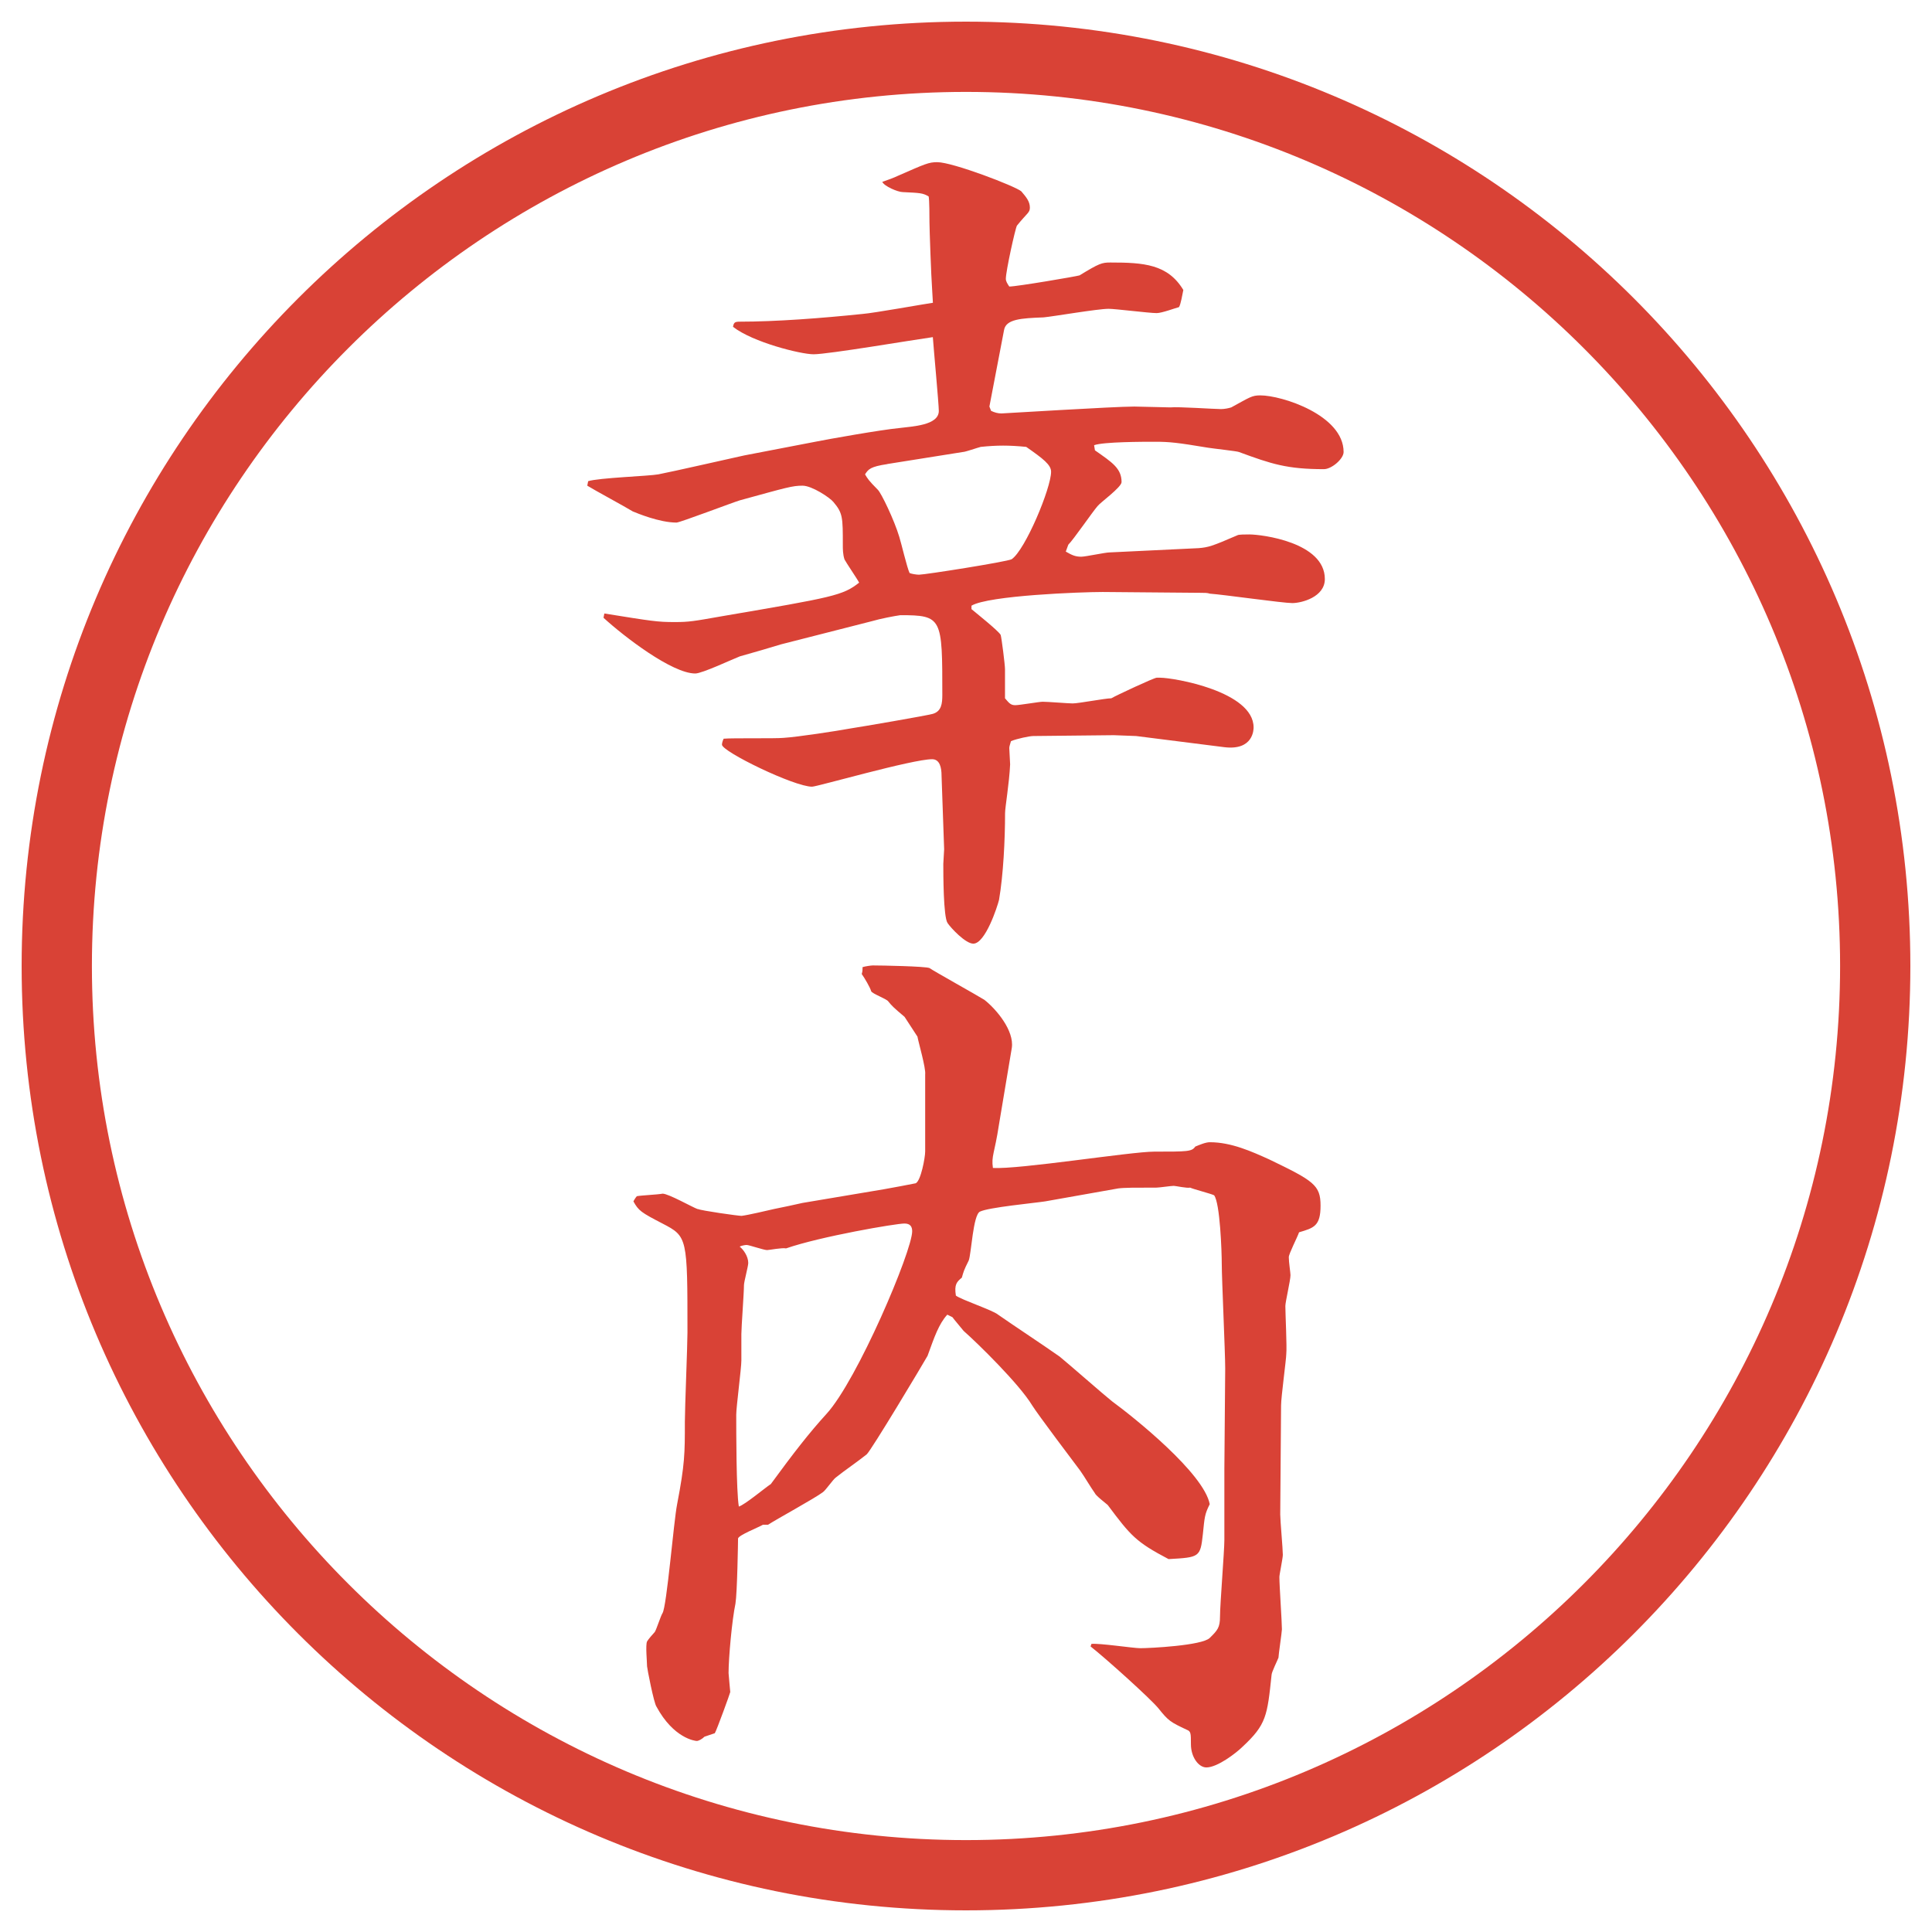 <?xml version="1.0" encoding="UTF-8"?>
<svg id="_レイヤー_1" data-name="レイヤー_1" xmlns="http://www.w3.org/2000/svg" version="1.1" viewBox="0 0 27.496 27.496">
  <!-- Generator: Adobe Illustrator 29.0.1, SVG Export Plug-In . SVG Version: 2.1.0 Build 192)  -->
  <g id="_楕円形_1" data-name="楕円形_1">
    <path d="M13.748,1.308c6.859,0,12.44,5.581,12.44,12.44s-5.581,12.44-12.44,12.44S1.308,20.607,1.308,13.748,6.889,1.308,13.748,1.308M13.748.308C6.325.308.308,6.325.308,13.748s6.017,13.44,13.44,13.44,13.44-6.017,13.44-13.44S21.171.308,13.748.308h0Z" fill="#d94236"/>
  </g>
  <g>
    <path d="M8.368,6.849c.146-.049.867-.073,1.001-.098.195-.037,1.05-.232,1.221-.269l1.013-.195c.183-.037.94-.171,1.196-.195.183-.024.562-.037.562-.244,0-.098-.073-.879-.085-1.05-.269.037-1.489.244-1.697.244-.183,0-.867-.171-1.147-.391.012-.061.024-.073.098-.073.513,0,1.16-.049,1.746-.11.159-.012.903-.146,1.001-.159l-.012-.208c-.012-.146-.037-.854-.037-.94,0-.049,0-.33-.012-.366-.085-.049-.122-.049-.366-.061-.073,0-.269-.085-.293-.146.073-.024.171-.061.22-.085.391-.171.439-.195.562-.195.22,0,1.111.342,1.196.415.073.085.122.146.122.232,0,.073-.037.073-.184.256-.023.037-.158.647-.158.757,0,.037.024.073.049.11.109,0,.964-.146,1-.159.28-.171.317-.183.439-.183.476,0,.817.024,1.038.391-.013.061-.037.208-.062.244-.049.012-.244.085-.317.085-.109,0-.586-.061-.684-.061-.158,0-.792.11-.927.122-.317.012-.537.024-.562.183l-.208,1.086.024.061c.049.024.098.037.147.037.036,0,1.598-.098,1.891-.098.085,0,.439.012.513.012.109-.012.623.024.721.024.049,0,.109-.012.146-.024.268-.146.293-.171.414-.171.306,0,1.185.281,1.185.806,0,.098-.171.244-.28.244-.525,0-.745-.073-1.209-.244-.024-.012-.366-.049-.439-.061-.439-.073-.549-.085-.757-.085-.159,0-.732,0-.866.049l.012.073c.244.171.379.256.379.452,0,.073-.306.293-.342.342-.074.085-.342.476-.416.549l-.036.098c.085.049.134.073.22.073.061,0,.342-.061.402-.061l1.27-.061c.135-.012.184-.024.55-.183.013-.012.122-.012.171-.012.171,0,1.074.11,1.074.635,0,.256-.33.342-.464.342s-.989-.122-1.172-.134c-.036-.012-.073-.012-.122-.012l-1.404-.012c-.305,0-1.623.049-1.867.195v.049c.073.061.379.305.415.366.013.037.062.427.062.488v.415c.061.073.085.098.146.098.061,0,.342-.049.391-.049.072,0,.365.024.426.024.085,0,.464-.073.55-.073.061-.037.609-.293.646-.293h.049c.195,0,1.33.195,1.33.708,0,.024,0,.33-.414.281l-1.258-.159-.317-.012-1.147.012c-.049,0-.232.037-.317.073-.013.049-.024.073-.024.098,0,.037.012.195.012.232-.012.269-.072.61-.072.696,0,.378-.025.879-.086,1.233-.024.098-.195.623-.366.623-.11,0-.317-.22-.366-.293-.061-.085-.061-.708-.061-.842,0-.037.012-.171.012-.208l-.037-1.05c0-.11-.024-.232-.134-.232-.281,0-1.636.391-1.709.391-.256,0-1.282-.5-1.282-.598,0-.024.012-.061.024-.085.134-.012.732,0,.854-.012.195-.012.757-.098.952-.134.159-.024,1.086-.183,1.172-.208.122-.037.134-.146.134-.269,0-1.099,0-1.135-.598-1.135-.085.012-.281.049-.403.085l-1.294.33c-.073.024-.452.134-.586.171-.098.037-.537.244-.635.244-.33,0-1.013-.525-1.306-.793l.012-.061c.684.11.757.122,1.001.122.208,0,.269-.012.684-.085,1.575-.269,1.709-.293,1.941-.476-.024-.049-.183-.281-.208-.33-.024-.073-.024-.146-.024-.208,0-.391,0-.452-.134-.61-.049-.061-.305-.232-.439-.232-.146,0-.22.024-.891.208-.085.024-.854.317-.903.317-.244,0-.562-.134-.623-.159-.098-.061-.549-.305-.647-.366l.012-.061ZM12.628,6.605c-.244.037-.269.073-.317.146.037.061.049.085.183.22.049.049.232.427.305.671.024.073.11.439.146.513.024.012.098.024.134.024.085,0,1.245-.183,1.319-.22.195-.134.561-1.013.561-1.245,0-.098-.109-.183-.354-.354-.244-.024-.415-.024-.647,0-.049.012-.22.073-.256.073l-1.074.171Z" fill="#d94236"/>
    <path d="M9.931,17.206c.049.024.574.098.623.098.098-.012.354-.073.464-.098.061-.012.354-.073.403-.086l1.16-.195c.073-.012.391-.072.452-.085.073-.036.134-.366.134-.452v-1.098c.012-.086-.098-.465-.11-.537l-.183-.281c-.159-.134-.183-.159-.232-.22-.024-.037-.232-.11-.244-.146-.012-.049-.098-.195-.134-.244.012-.037.012-.061.012-.098.037-.012.122-.024.146-.024.122,0,.745.012.806.037.049.037.684.391.781.452.171.134.427.439.391.684l-.184,1.099c-.061.403-.11.439-.085.61.367.024,1.965-.232,2.294-.232.477,0,.537,0,.586-.072.062-.025.146-.062.208-.062.306,0,.599.134.843.244.635.306.732.366.732.659s-.098.317-.306.379c-.024.072-.146.305-.146.354,0,.073.024.22.024.256,0,.074-.073.379-.073.439,0,.11.024.586.013.684,0,.074-.074.611-.074.732l-.012,1.551c0,.086.037.488.037.574,0,.049-.049.28-.049.316,0,.123.036.635.036.745,0,.036-.049.366-.049.403-.013.036-.098.207-.098.244-.062.586-.073.707-.415,1.025-.086.085-.354.293-.513.293-.11,0-.22-.146-.22-.33,0-.158,0-.184-.061-.207-.232-.11-.257-.123-.403-.306-.11-.134-.732-.696-.964-.879l.012-.036c.109-.013.598.061.695.061.135,0,.879-.037.989-.146s.146-.146.146-.305c0-.172.062-.928.062-1.087v-1.013l.012-1.429c0-.231-.049-1.282-.049-1.489,0-.171-.024-.867-.109-.977-.049-.024-.293-.086-.342-.109-.037.012-.208-.025-.232-.025-.037,0-.207.025-.244.025-.305,0-.464,0-.549.012l-1.038.184c-.146.023-.806.085-.928.146-.098.049-.122.598-.159.695-.073.146-.073.158-.098.244-.073.061-.11.098-.085.256.085.062.525.208.599.27.244.17.635.427.878.598.121.098.635.549.744.635.317.232,1.307,1.025,1.392,1.465-.073.146-.073.184-.098.428-.036.329-.049.329-.488.354-.464-.244-.537-.33-.866-.77-.025-.023-.172-.134-.184-.17-.061-.086-.146-.232-.207-.318-.11-.146-.598-.793-.683-.928-.184-.305-.77-.879-.977-1.062-.049-.062-.134-.159-.159-.195l-.073-.036c-.122.134-.183.316-.281.586-.061.109-.806,1.354-.867,1.403-.122.098-.317.231-.439.329-.037.025-.146.184-.183.208-.11.085-.671.391-.781.464h-.073c-.061.037-.342.146-.354.195,0,.049-.012.781-.037.928-.049.232-.098.77-.098.988,0,.025.024.257.024.27,0,.012-.195.549-.22.586l-.146.049c-.037.036-.085.061-.11.061s-.33-.037-.574-.488c-.037-.049-.134-.549-.134-.574,0-.061-.024-.305,0-.354.012-.024.085-.109.11-.135.024-.036.085-.231.11-.268.061-.098.159-1.307.208-1.551.11-.574.11-.721.11-1.172,0-.195.037-1.086.037-1.27,0-1.355,0-1.367-.354-1.551-.305-.158-.342-.183-.415-.316.012-.025.037-.062.049-.074.061-.012.305-.023.366-.036.085,0,.427.195.5.22ZM10.968,21.124c.33-.451.549-.732.793-1,.439-.477,1.221-2.32,1.221-2.601,0-.062-.024-.11-.11-.11-.122,0-1.196.184-1.685.354-.049-.013-.244.024-.269.024-.049,0-.256-.073-.293-.073-.024,0-.085.013-.098.024.049.037.122.135.122.232,0,.049-.061.268-.061.316,0,.11-.037.599-.037.696v.378c0,.11-.073.66-.073.77,0,.232,0,1.086.037,1.307.085-.025.378-.27.452-.318Z" fill="#d94236"/>
  </g>
</svg>